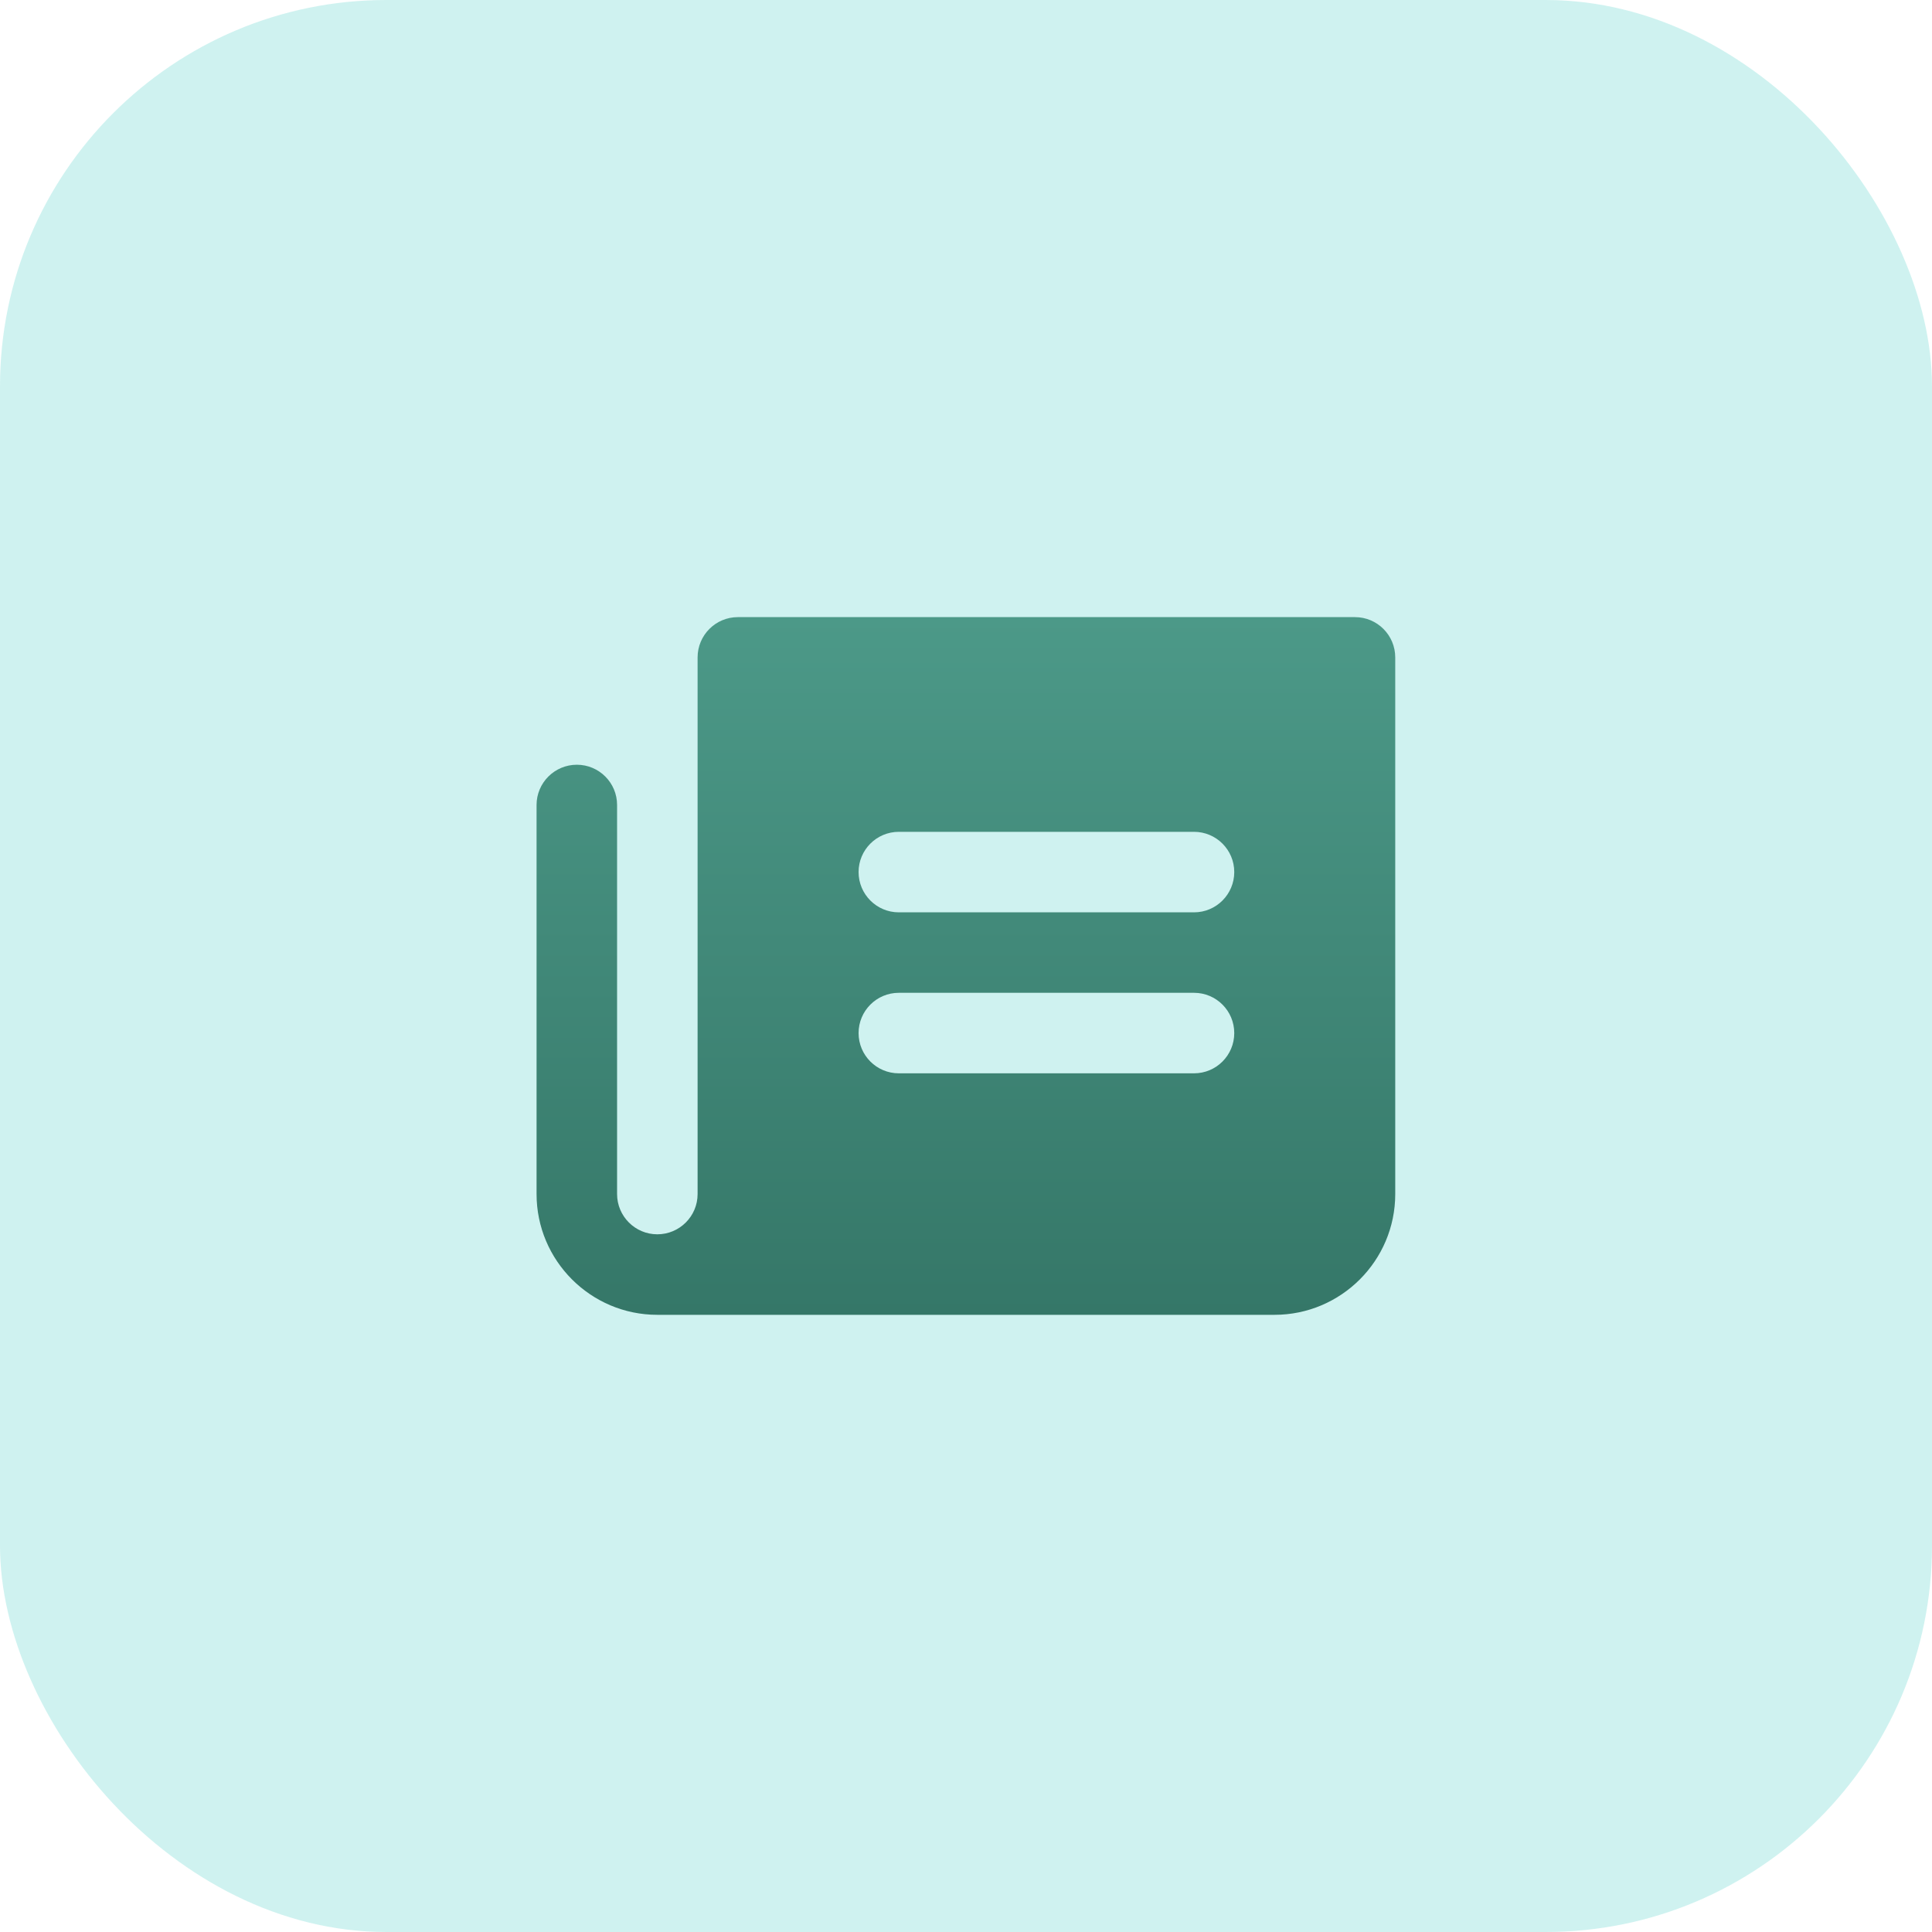 <svg width="40" height="40" viewBox="0 0 40 40" fill="none" xmlns="http://www.w3.org/2000/svg">
<rect width="40" height="40" rx="8" fill="#C3EEEC" fill-opacity="0.8"/>
<path d="M28.054 12.777H15.276C14.816 12.777 14.443 13.151 14.443 13.611V24.722C14.443 25.181 14.069 25.555 13.609 25.555C13.15 25.555 12.776 25.181 12.776 24.722V16.666C12.776 16.206 12.403 15.833 11.943 15.833C11.483 15.833 11.109 16.206 11.109 16.666V24.722C11.109 26.1 12.231 27.222 13.609 27.222H26.387C27.766 27.222 28.887 26.1 28.887 24.722V13.611C28.887 13.151 28.514 12.777 28.054 12.777ZM24.721 22.222H18.609C18.149 22.222 17.776 21.849 17.776 21.389C17.776 20.928 18.149 20.555 18.609 20.555H24.721C25.181 20.555 25.554 20.928 25.554 21.389C25.554 21.849 25.181 22.222 24.721 22.222ZM24.721 18.889H18.609C18.149 18.889 17.776 18.515 17.776 18.055C17.776 17.595 18.149 17.222 18.609 17.222H24.721C25.181 17.222 25.554 17.595 25.554 18.055C25.554 18.515 25.181 18.889 24.721 18.889Z" fill="url(#paint0_linear_4150_13850)"/>
<defs>
<linearGradient id="paint0_linear_4150_13850" x1="19.998" y1="12.777" x2="19.998" y2="27.222" gradientUnits="userSpaceOnUse">
<stop stop-color="#4C9988"/>
<stop offset="1" stop-color="#357768"/>
</linearGradient>
</defs>
</svg>
